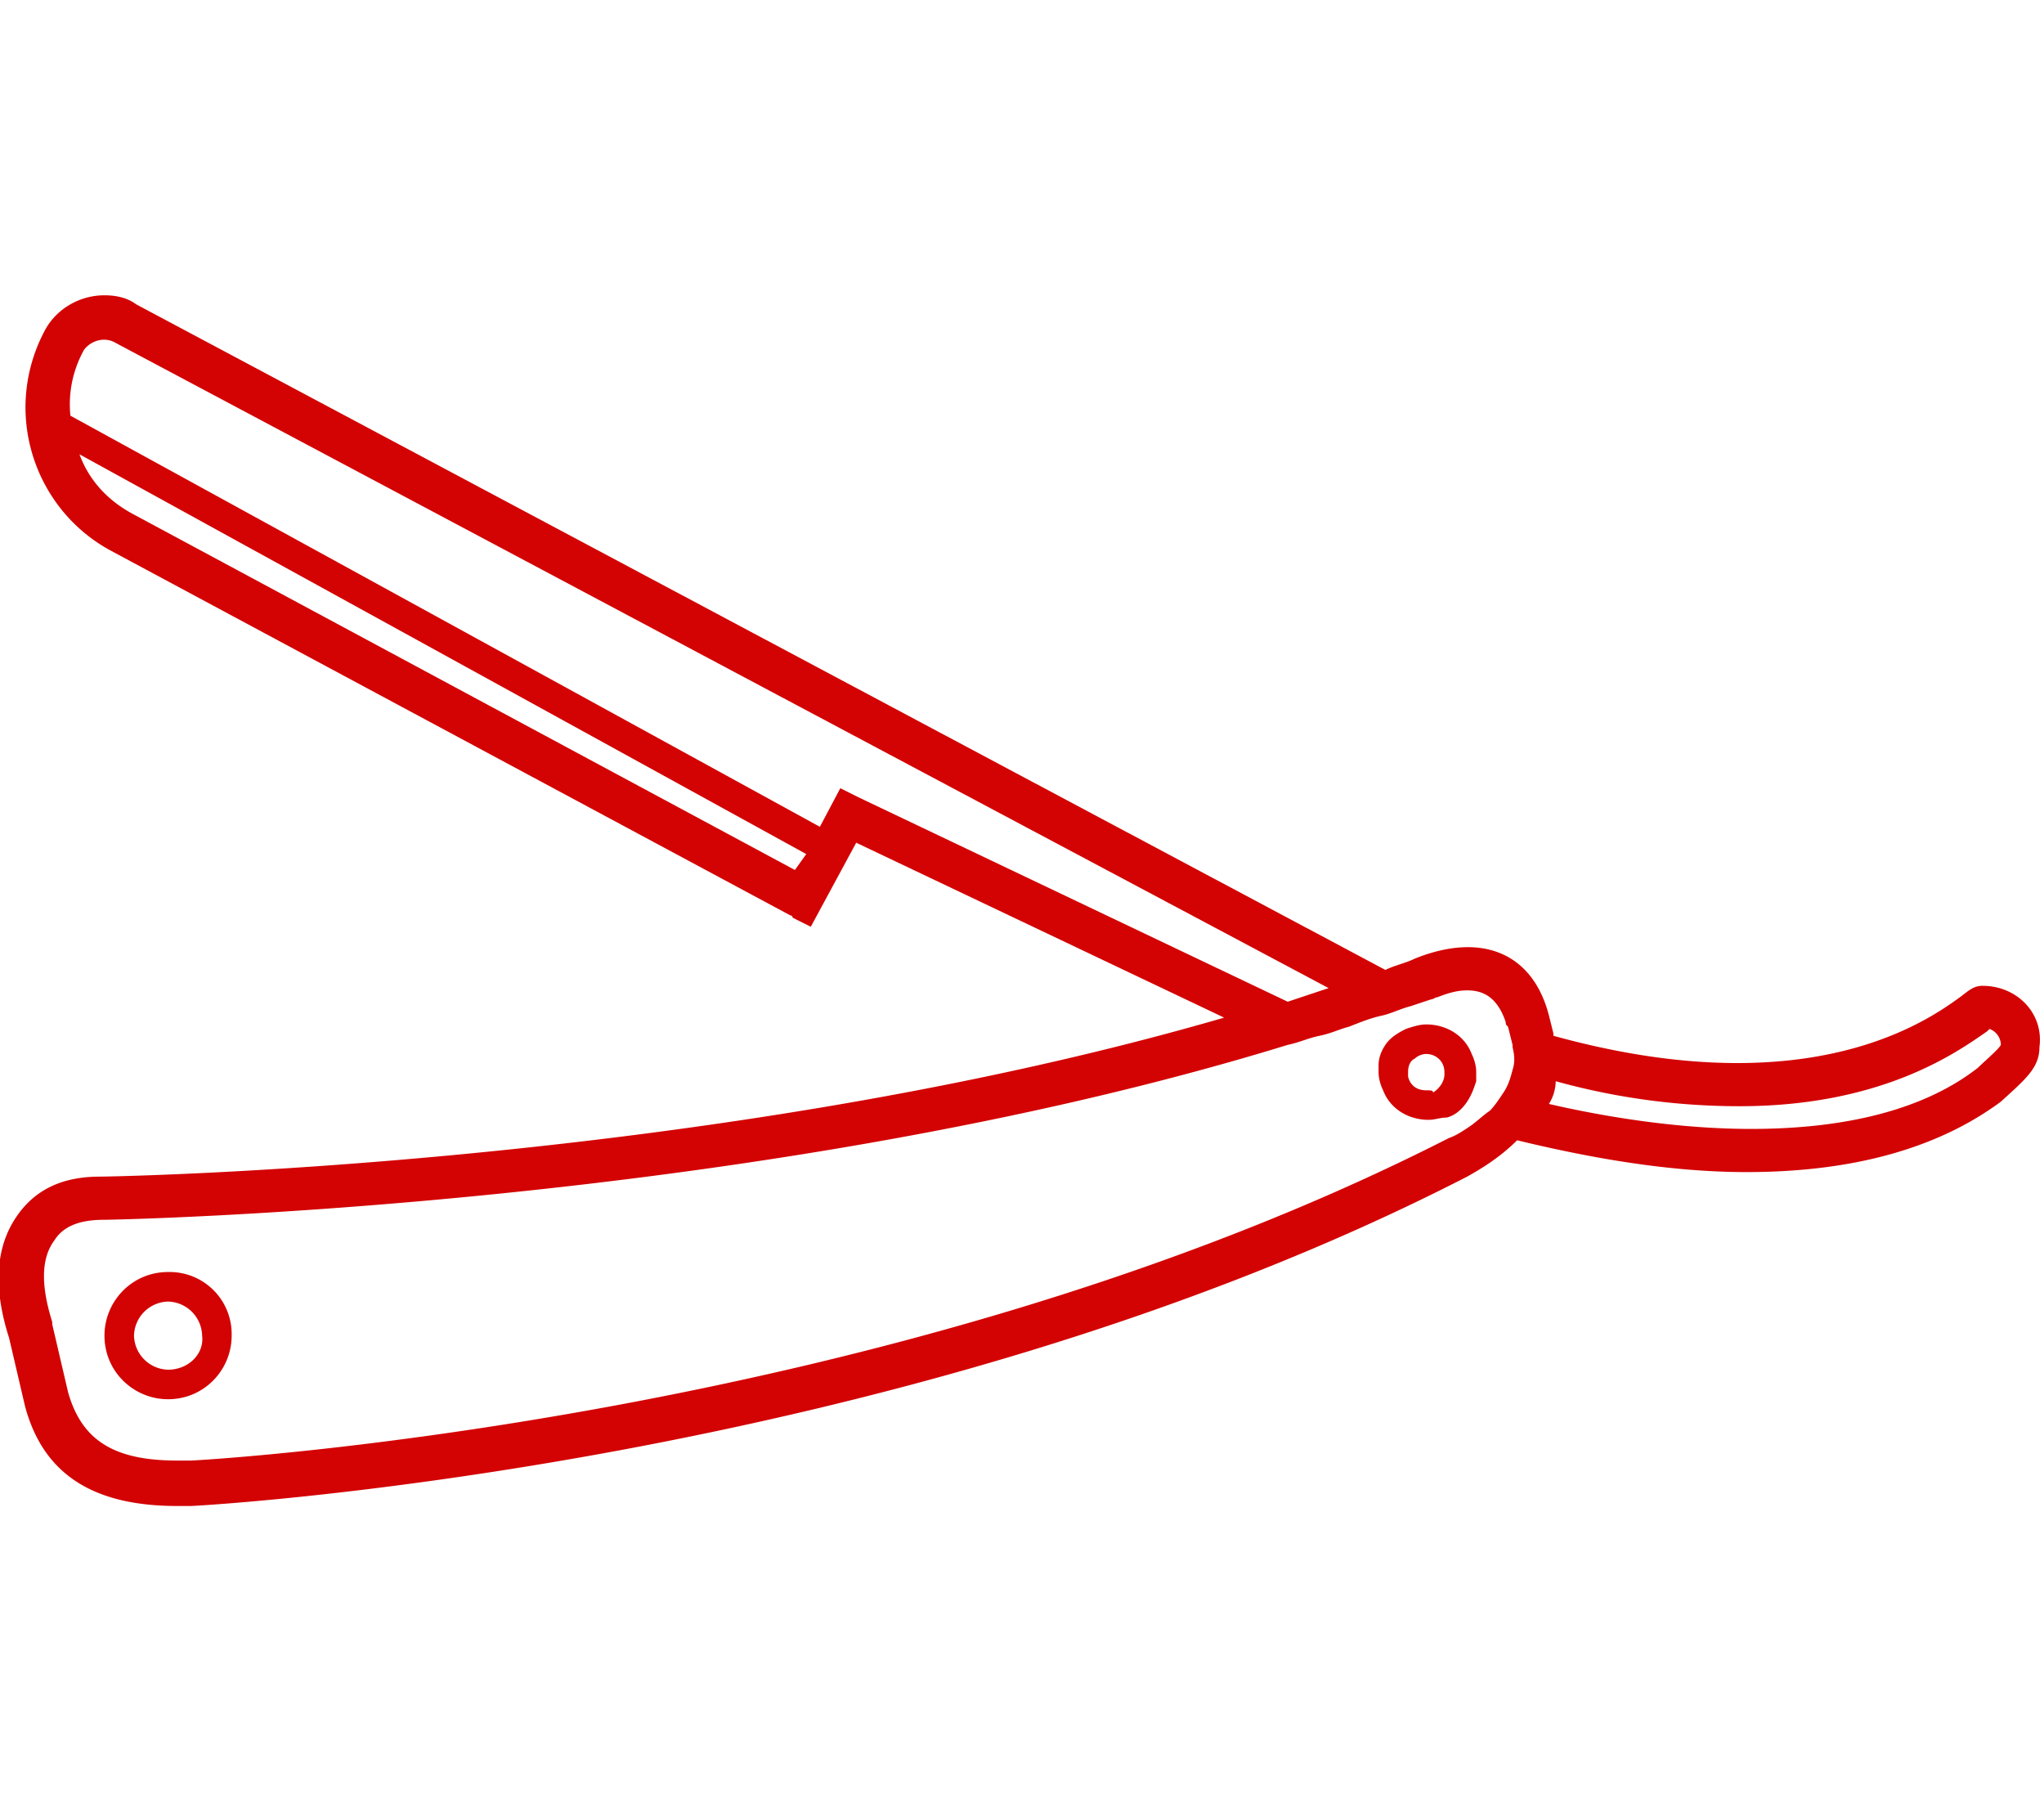 <svg xmlns="http://www.w3.org/2000/svg" xmlns:xlink="http://www.w3.org/1999/xlink" width="90" height="80" xmlns:v="https://vecta.io/nano"><defs><path id="A" d="M0 13h90v53.3H0z"/></defs><clipPath id="B"><use xlink:href="#A"/></clipPath><g clip-path="url(#B)" fill="#d30303"><path d="M87.3 43.4c-.4 0-.6.2-1 .5-1.1.8-4.1 2.9-9.8 2.9-2.5 0-5.2-.4-8.1-1.2v-.1l-.2-.8c-.7-2.7-2.9-3.7-5.9-2.5-.4.2-.9.3-1.3.5L6 13.4c-.4-.3-.9-.4-1.4-.4-1.1 0-2.1.6-2.6 1.5-1.9 3.5-.6 7.8 2.8 9.7l30 16.1s.1 0 .1.1l.8.4 2-3.7 16.2 7.7c-22.7 6.6-49.2 7-49.5 7-1.7 0-2.9.6-3.7 1.8-.6.9-1.2 2.5-.3 5.3l.7 3c.8 3 3 4.4 6.7 4.4h.6c.3 0 31.3-1.7 56.2-14.5.9-.5 1.6-1 2.2-1.6 2.9.7 6.5 1.4 10.1 1.4 4.8 0 8.5-1.1 11.2-3.1h0c1.1-1 1.7-1.5 1.7-2.4.2-1.5-1-2.7-2.5-2.7h0zm-10.2 6.3c-3.1 0-6.3-.5-8.9-1.1a1.93 1.93 0 0 0 .3-1 30.22 30.22 0 0 0 8.1 1.1c6.3 0 9.6-2.4 10.9-3.3l.1-.1c.3.1.5.4.5.7-.1.2-.7.7-1 1-2.3 1.8-5.7 2.7-10 2.7h0zm-12.4-.1c-.3.2-.6.4-.9.5C39.3 62.6 8.7 64.3 8.4 64.3h-.6c-2.8 0-4.2-.9-4.8-3l-.7-3v-.1c-.5-1.6-.5-2.8.1-3.6.5-.8 1.5-.9 2.2-.9.3 0 28.7-.5 52.1-7.7.5-.1.9-.3 1.4-.4s.9-.3 1.3-.4c.5-.2 1-.4 1.5-.5.4-.1.8-.3 1.2-.4l.9-.3c.1 0 .2-.1.3-.1.5-.2.9-.3 1.3-.3.6 0 1.3.2 1.7 1.4 0 .1 0 .1.1.2l.2.8v.1c.1.4.1.7 0 1-.1.4-.2.7-.4 1s-.4.6-.6.8c-.3.2-.6.5-.9.7h0zm-58.9-27C4.7 22 3.9 21.1 3.5 20l32 17.6-.5.7L5.8 22.6zm30.3 13.8l-33-18.1c-.1-1 .1-2 .6-2.9.3-.4.9-.6 1.4-.3l53.4 28.4-1.8.6-18.9-9-.8-.4-.9 1.7h0zM7.4 56c-1.6 0-2.8 1.3-2.8 2.8 0 1.6 1.3 2.8 2.8 2.8 1.6 0 2.8-1.3 2.8-2.8A2.73 2.73 0 0 0 7.4 56zm0 4.3a1.54 1.54 0 0 1-1.5-1.5 1.54 1.54 0 0 1 1.5-1.5 1.54 1.54 0 0 1 1.5 1.5c.1.8-.6 1.5-1.5 1.5zm55.4-15.2c-.3 0-.6.1-.9.2-.4.2-.7.4-.9.7s-.3.6-.3.9v.3c0 .3.1.6.2.8.3.8 1.1 1.3 2 1.3.3 0 .5-.1.8-.1.4-.1.7-.4.9-.7s.3-.6.4-.9v-.4c0-.3-.1-.6-.2-.8-.3-.8-1.1-1.3-2-1.3h0zm-.8 2.1c0-.3.1-.5.3-.6.1-.1.3-.2.5-.2.4 0 .8.3.8.8v.1c0 .3-.2.6-.5.8 0-.1-.1-.1-.3-.1-.4 0-.7-.2-.8-.6v-.2h0z"/></g></svg>
